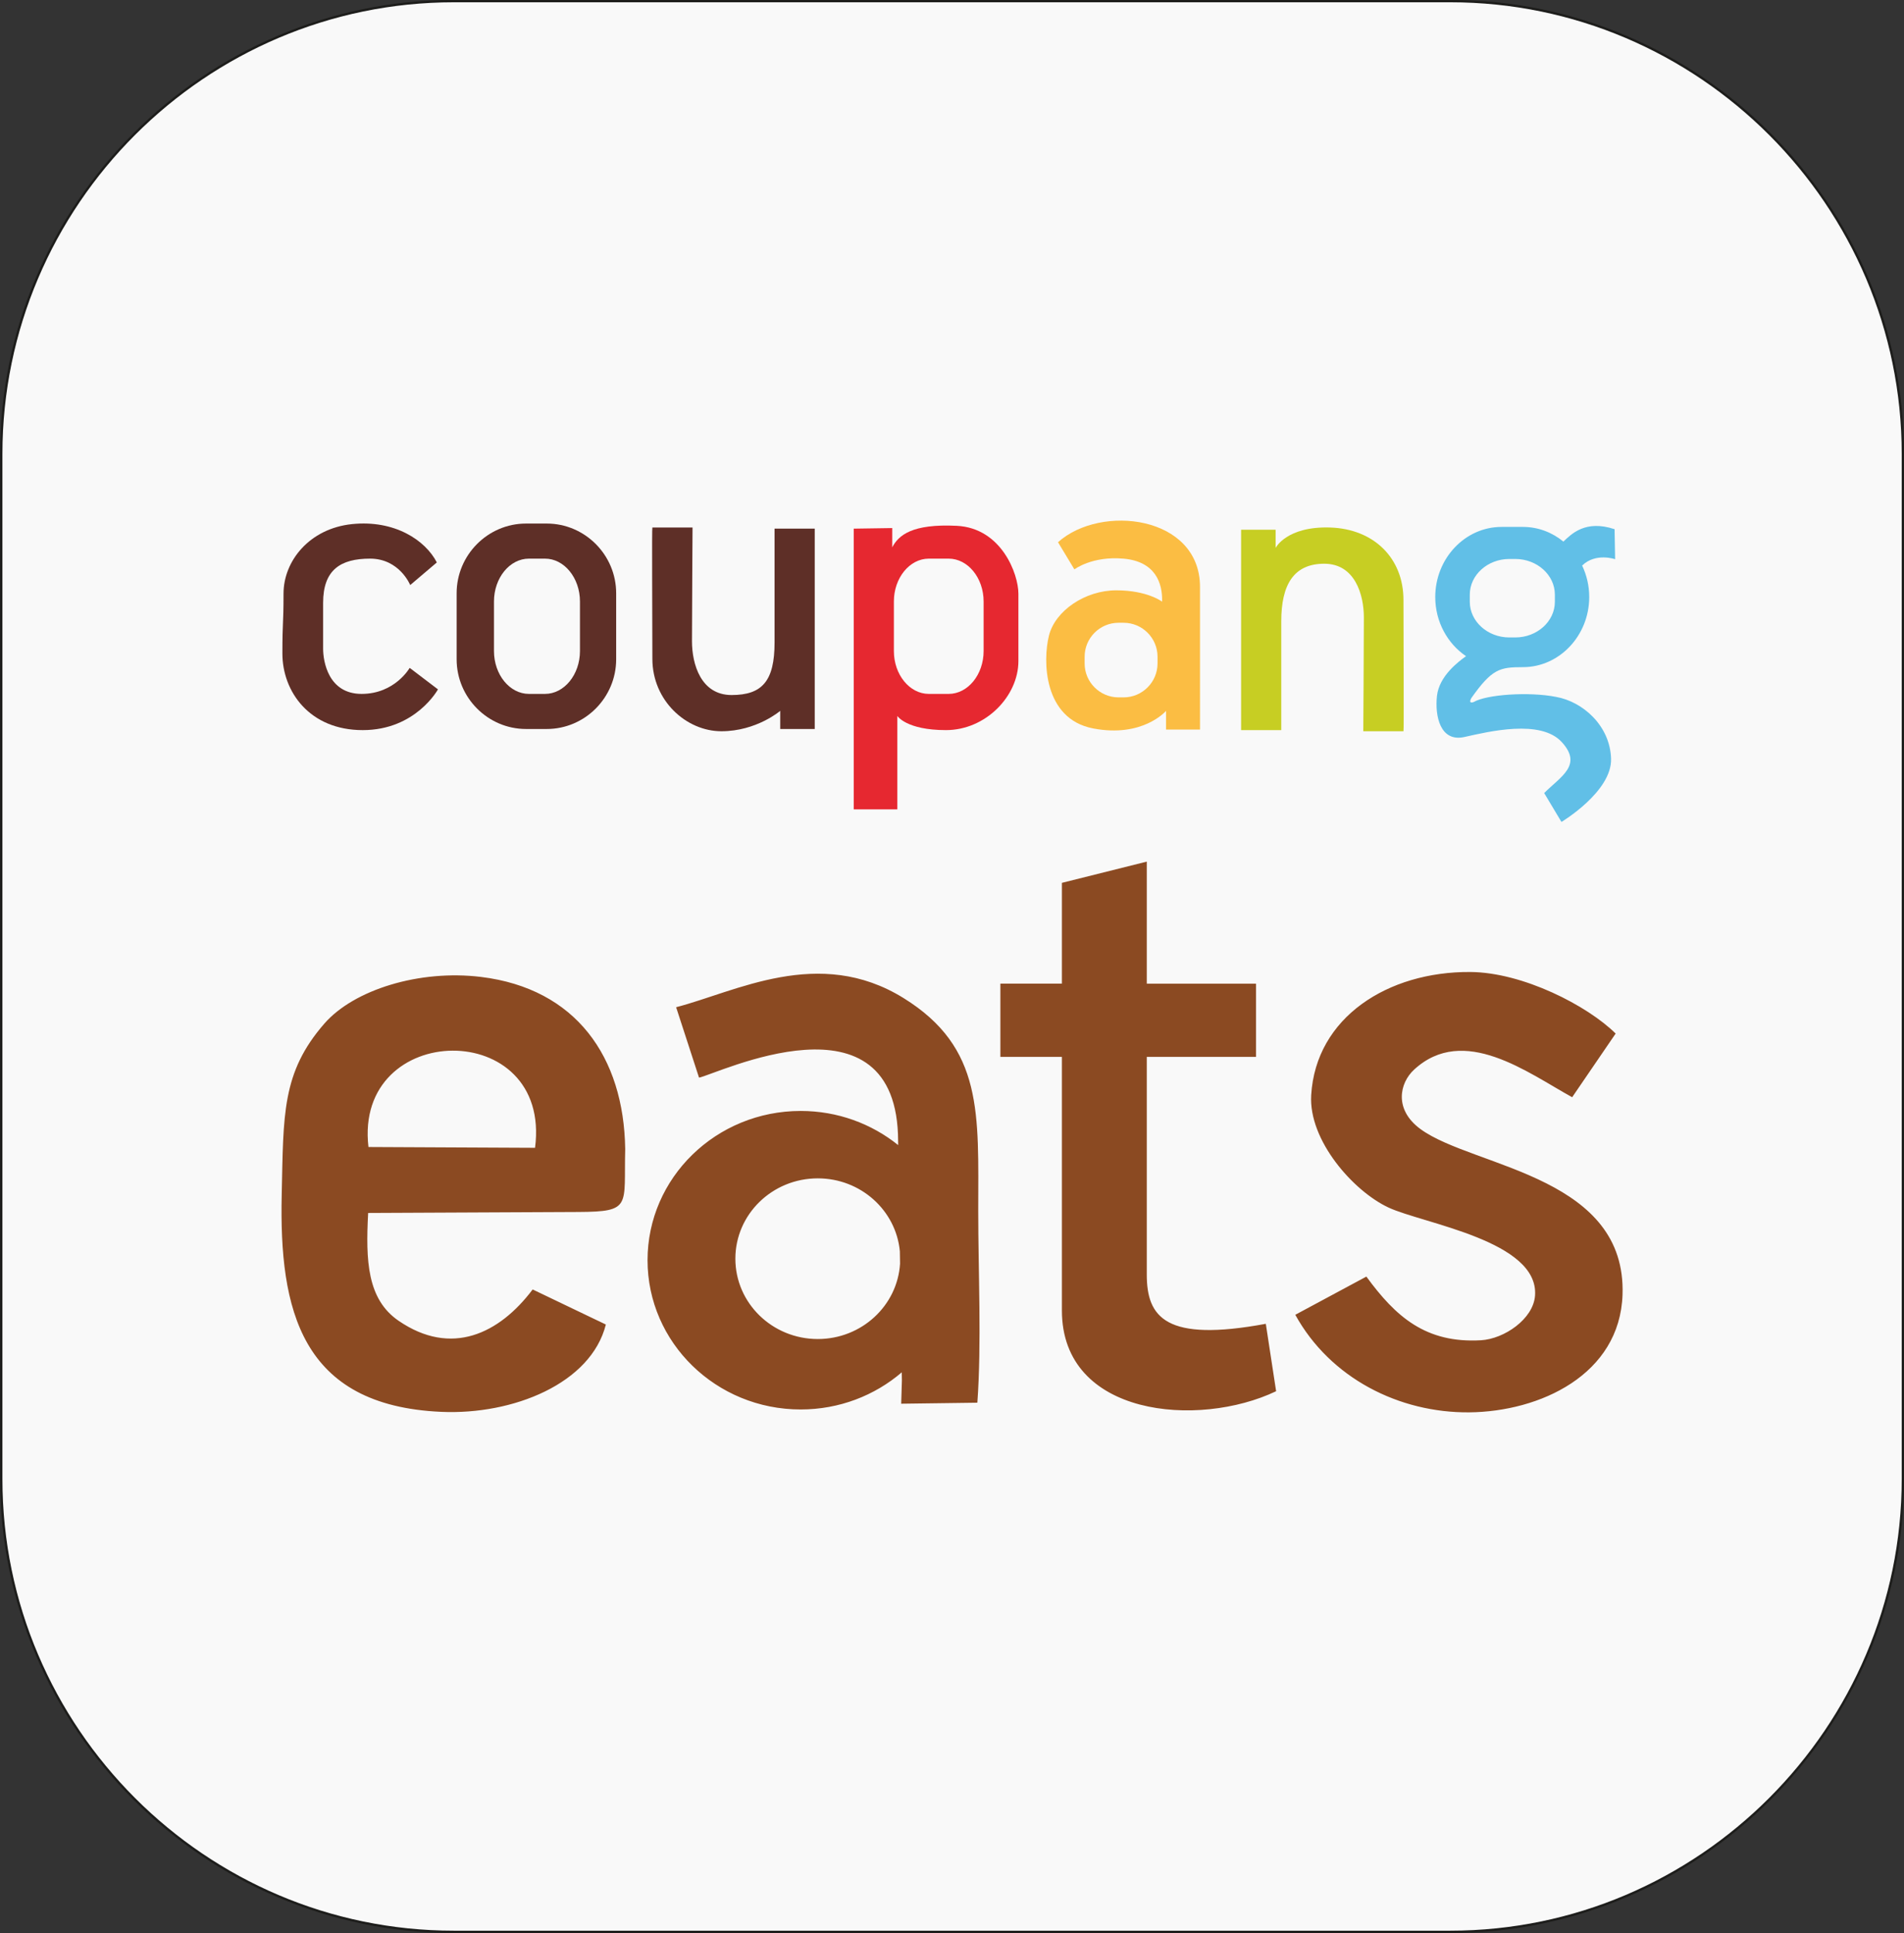 


<svg version="1.1" id="svg9" xml:space="preserve" width="801.114" height="813.02" viewBox="0 0 801.114 813.02" xmlns="http://www.w3.org/2000/svg"><rect x="0" y="0" width="801.114" height="813.02" fill="#333333" stroke="none"/><defs id="defs13"><clipPath clipPathUnits="userSpaceOnUse" id="clipPath23"><path d="M 0,841.89 H 595.276 V 0 H 0 Z" id="path21"></path></clipPath></defs><g id="g15" transform="matrix(1.333,0,0,-1.333,-5.196,1022.15)"><g id="g17" transform="matrix(1.309,0,0,1.309,-85.669,-89.73)"><g id="g19" clip-path="url(#clipPath23)"><g id="g25" transform="translate(177.867,654.077)"><path d="m 0,0 h 240.267 c 60.028,0 109.142,-49.114 109.142,-109.144 v -247.087 c 0,-60.03 -49.114,-109.144 -109.142,-109.144 H 0 c -60.029,0 -109.143,49.114 -109.143,109.144 v 247.087 C -109.143,-49.114 -60.029,0 0,0 Z" style="fill:#f9f9f9;stroke:#1d1d1b;stroke-width:0.567;stroke-linecap:butt;stroke-linejoin:miter;stroke-miterlimit:22.926;stroke-dasharray:none;stroke-opacity:1" id="path27"></path></g><g id="g29" transform="translate(157.197,361.98)"><path d="M 0,0 50.692,0.238 C 63.693,0.3 61.624,1.665 61.985,15.418 61.656,37.675 50.054,54.085 27.25,56.886 12.334,58.719 -3.457,53.79 -10.56,45.642 -20.861,33.822 -20.411,23.721 -20.842,4.409 c -0.617,-27.661 4.573,-50.844 38.46,-52.347 17.33,-0.769 36.119,6.831 39.701,21.047 l -17.648,8.454 C 31.61,-29.129 20.062,-34.689 7.352,-25.994 -0.242,-20.8 -0.612,-11.514 0,0 m 128.211,-9.227 0.048,-2.993 c -0.635,-10.136 -9.272,-18.167 -19.837,-18.167 -10.976,0 -19.874,8.669 -19.874,19.364 0,10.694 8.898,19.364 19.874,19.364 10.355,0 18.859,-7.716 19.789,-17.568 M 74.263,49.592 79.787,32.62 c 4.091,0.721 47.963,22.255 48.007,-15.368 l 0.015,-0.897 c -6.387,5.143 -14.579,8.234 -23.512,8.234 -20.393,0 -36.927,-16.109 -36.927,-35.977 0,-19.87 16.534,-35.977 36.927,-35.977 9.341,0 17.871,3.381 24.374,8.953 l 0.032,-1.975 -0.171,-5.59 18.366,0.244 c 1.04,14.294 0.211,31.528 0.212,46.142 0.002,23.473 1.334,39.411 -18.035,51.403 -20.398,12.626 -40.544,1.449 -54.812,-2.22 m 93.026,29.976 20.464,5.116 V 55.267 h 26.346 V 37.616 h -26.346 v -52.438 c 0,-10.358 4.555,-16.372 28.704,-11.897 l 2.485,-16.247 c -18.734,-8.941 -51.653,-6.131 -51.653,19.447 v 61.135 h -14.837 v 17.651 h 14.837 z M 265.771,58.08 c 12.685,-0.089 28.223,-8.1 35.044,-14.836 L 290.328,27.896 c -10.668,5.868 -26.14,17.691 -38.115,6.651 -3.531,-3.255 -4.881,-9.615 1.536,-14.324 6.47,-4.75 19.462,-7.565 30.407,-13.11 10.308,-5.222 18.801,-12.868 18.317,-26.834 -0.666,-19.281 -19.938,-28.177 -36.959,-28.336 -16.839,-0.156 -33.495,8.185 -41.95,23.515 l 17.139,9.208 c 7.053,-9.653 14.302,-16.109 27.626,-15.348 5.624,0.322 12.623,5.126 13.045,10.745 0.996,13.227 -26.946,17.358 -35.299,21.23 -8.46,3.921 -19.329,16.16 -18.674,27.115 1.122,18.755 18.513,29.812 38.37,29.672 M 0.074,15.898 C -3.497,46.546 44.33,47.24 40.246,15.704 Z" style="fill:#8b4a22;fill-opacity:1;fill-rule:evenodd;stroke:none" id="path31"></path></g><g id="g33" transform="translate(173.758,518.775)"><path d="m 0,0 -6.417,-5.45 c 0,0 -2.574,6.369 -9.679,6.369 -7.105,0 -11.322,-2.686 -11.322,-10.64 v -11.098 c 0,-2.985 1.228,-10.865 9.276,-10.865 8.049,0 11.595,6.275 11.595,6.275 l 6.82,-5.184 c 0,0 -5.35,-9.821 -18.143,-9.821 -12.79,0 -19.37,9.248 -19.37,18.476 0,8.078 0.274,6.573 0.274,14.432 0,7.86 6.26,15.679 16.505,16.746 C -10.216,10.308 -2.754,5.371 0,0" style="fill:#5e2f27;fill-opacity:1;fill-rule:evenodd;stroke:none" id="path35"></path></g><g id="g37" transform="translate(225.733,527.197)"><path d="m 0,0 h 9.686 c 0,0 -0.137,-21.936 -0.137,-27.419 0,-5.485 2.138,-12.961 9.549,-12.961 7.412,0 10.367,3.403 10.367,12.687 v 27.421 h 9.686 v -48.295 h -8.322 v 4.372 c 0,0 -5.724,-4.912 -14.187,-4.912 C 8.181,-49.107 0,-41.751 0,-31.648 0,-21.546 -0.136,0 0,0" style="fill:#5e2f27;fill-opacity:1;fill-rule:evenodd;stroke:none" id="path39"></path></g><g id="g41" transform="translate(406.846,478.088)"><path d="m 0,0 h -9.686 c 0,0 0.138,21.934 0.138,27.417 0,5.484 -2.14,12.961 -9.55,12.961 -7.412,0 -10.368,-5.114 -10.368,-13.885 V 0.271 h -9.685 v 48.296 h 8.323 v -4.372 c 0,0 2.644,5.254 13.159,4.913 C -7.152,48.765 0,41.748 0,31.646 0,21.544 0.136,0 0,0" style="fill:#c7ce23;fill-opacity:1;fill-rule:evenodd;stroke:none" id="path43"></path></g><g id="g45" transform="translate(195.963,519.694)"><path d="m 0,0 v 0 h 3.884 c 4.635,0 8.425,-4.647 8.425,-10.329 v -11.947 c 0,-5.678 -3.79,-10.327 -8.425,-10.327 H 0 c -4.635,0 -8.425,4.649 -8.425,10.327 v 11.947 C -8.425,-4.647 -4.635,0 0,0 m -0.687,8.457 h 4.985 c 9.208,0 16.742,-7.561 16.742,-16.802 v -15.914 c 0,-9.243 -7.534,-16.802 -16.742,-16.802 h -4.985 c -9.209,0 -16.742,7.559 -16.742,16.802 v 15.914 c 0,9.241 7.533,16.802 16.742,16.802" style="fill:#5e2f27;fill-opacity:1;fill-rule:evenodd;stroke:none" id="path47"></path></g><g id="g49" transform="translate(292.393,519.693)"><path d="m 0,0 v 0 h 4.786 c 4.636,0 8.427,-4.648 8.427,-10.327 v -11.948 c 0,-5.677 -3.791,-10.328 -8.427,-10.328 H 0 c -4.634,0 -8.426,4.648 -8.426,10.328 v 11.948 C -8.426,-4.648 -4.635,0 0,0 m -18.098,7.23 v -67.662 h 10.505 v 22.513 c 0,0 2.167,-3.412 11.731,-3.412 9.565,0 17.463,8.178 17.463,16.641 V -8.458 C 21.601,-3.682 17.522,7.379 6.73,7.913 -4.062,8.446 -7.33,5.604 -8.82,2.728 v 4.641 z" style="fill:#e62830;fill-opacity:1;fill-rule:evenodd;stroke:none" id="path51"></path></g><g id="g53" transform="translate(338.137,504.236)"><path d="M 0,0 V 0 H 1.234 C 5.73,0 9.407,-3.677 9.407,-8.172 v -1.639 c 0,-4.496 -3.677,-8.172 -8.173,-8.172 H 0 c -4.496,0 -8.173,3.676 -8.173,8.172 v 1.639 C -8.173,-3.677 -4.496,0 0,0 m -14.594,19.413 3.956,-6.549 c 0,0 4.23,3.27 11.868,2.588 7.639,-0.682 9.413,-5.86 9.276,-10.362 0,0 -3.545,2.729 -11.051,2.729 -7.502,0 -14.731,-4.912 -16.231,-10.915 -1.501,-6.002 -1.365,-20.05 10.639,-22.37 12.005,-2.319 17.598,4.23 17.598,4.23 v -4.504 h 8.188 V 8.642 c 0,17.164 -23.86,20.078 -34.243,10.771" style="fill:#fbbd43;fill-opacity:1;fill-rule:evenodd;stroke:none" id="path55"></path></g><g id="g57" transform="translate(432.376,519.612)"><path d="m 0,0 v 0 h 1.442 c 5.247,0 9.536,-3.866 9.536,-8.593 v -1.727 c 0,-4.727 -4.289,-8.594 -9.536,-8.594 H 0 c -5.246,0 -9.535,3.867 -9.535,8.594 v 1.727 C -9.535,-3.866 -5.246,0 0,0 m 13.035,4.19 c 1.947,1.847 5.334,5.329 12.343,2.986 l 0.13,-7.229 c 0,0 -4.699,1.64 -7.956,-1.534 1.094,-2.283 1.711,-4.862 1.711,-7.585 0,-9.297 -7.19,-16.902 -15.978,-16.902 -5.603,0 -7.448,-0.375 -12.48,-7.494 -0.783,-1.505 0.616,-0.904 0.616,-0.904 3.088,1.804 13.262,2.52 19.834,1.231 6.482,-1.146 13.043,-6.962 13.274,-14.908 0.231,-7.945 -11.962,-15.234 -11.962,-15.234 L 8.4,-56.42 c 4.013,4.013 9.337,6.716 4.244,12.285 -5.093,5.571 -17.594,2.539 -23.461,1.229 -5.865,-1.312 -7.164,5.07 -6.637,9.887 0.529,4.82 5.192,8.288 7.016,9.589 -4.457,3.007 -7.428,8.282 -7.428,14.258 0,9.296 7.187,16.899 15.976,16.899 h 5.175 c 3.665,0 7.048,-1.323 9.75,-3.537" style="fill:#61bfe7;fill-opacity:1;fill-rule:evenodd;stroke:none" id="path59"></path></g></g></g></g></svg>

